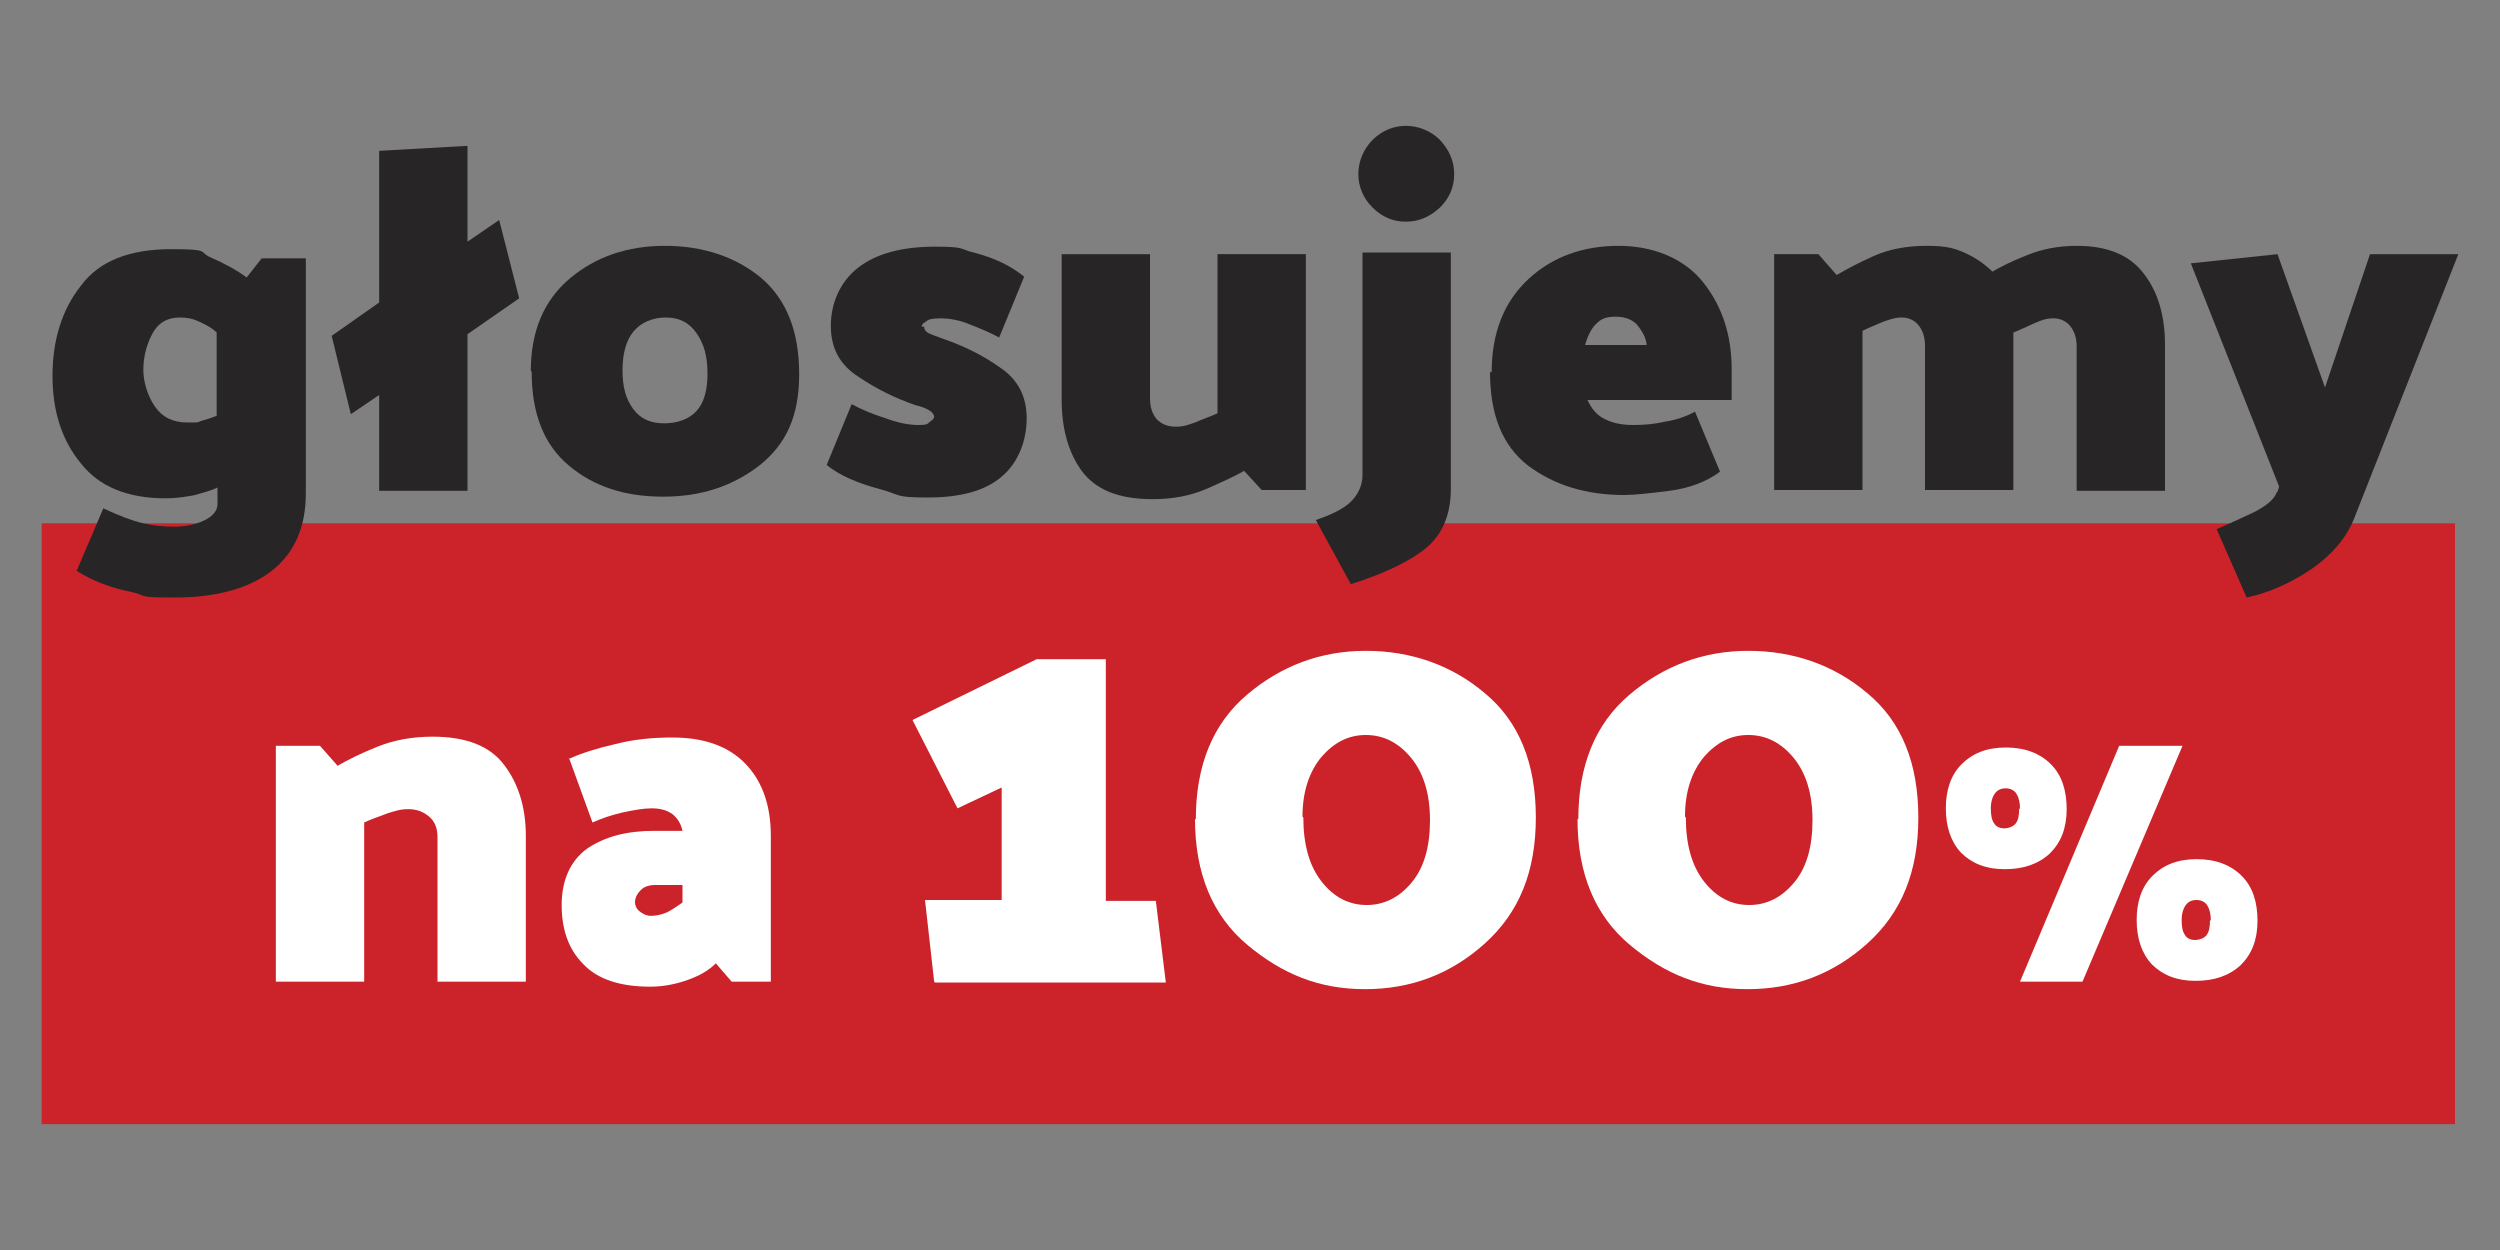 <?xml version="1.0" encoding="UTF-8"?>
<svg id="Layer_1" xmlns="http://www.w3.org/2000/svg" width="300" height="150" version="1.1" viewBox="0 0 300 150">
  <rect x="0" y="0" width="300" height="150" fill="#808080" stroke="none"/>
  <!-- Generator: Adobe Illustrator 29.4.0, SVG Export Plug-In . SVG Version: 2.1.0 Build 152)  -->
  <rect x="5" y="62.8" width="289.6" height="72.1" fill="#cc2229"/>
  <g>
    <path d="M40.5,91.9c1.2-.7,2.8-1.5,4.8-2.3s4.2-1.2,6.6-1.2c4,0,6.9,1.1,8.6,3.4,1.7,2.2,2.6,5.1,2.6,8.5v17.5h-10.6v-17.3c0-1.1-.3-1.9-1-2.5-.7-.6-1.5-.9-2.5-.9s-1.5.2-2.5.5c-1,.4-2,.7-2.8,1.1v19.1h-10.6v-28.3h5.3l2.2,2.5Z" fill="#fff"/>
    <path d="M68.2,91.1c1.5-.7,3.4-1.3,5.6-1.8,2.3-.6,4.6-.8,6.9-.8,3.9,0,6.8,1.1,8.8,3.2,2,2.1,3,5,3,8.6v17.5h-4.7l-1.9-2.2c-.9.9-2,1.5-3.4,2-1.4.5-2.9.8-4.5.8-3.6,0-6.3-.9-8-2.7-1.8-1.8-2.6-4.2-2.6-7.1s1-5.3,3.1-6.8c2.1-1.4,4.7-2.1,8-2.1h3.4c-.2-.9-.6-1.5-1.2-2-.7-.5-1.5-.7-2.5-.7s-2.1.2-3.5.5c-1.3.3-2.5.7-3.6,1.2l-2.8-7.7ZM76.2,108.2c0,.5.2.9.6,1.2.4.3.8.5,1.3.5s1.2-.1,1.9-.4c.6-.3,1.2-.7,1.9-1.2v-2.1h-3.3c-.7,0-1.3.2-1.7.6-.4.4-.7.9-.7,1.5Z" fill="#fff"/>
    <path d="M112.1,117.8l-1.1-9.8h9.2v-13.5l-5.3,2.5-5.4-10.6,14.9-7.3h8.3v29h6l1.2,9.8h-27.7Z" fill="#fff"/>
    <path d="M143.5,98.3c0-6.4,2-11.4,6.1-14.9,4.1-3.5,8.9-5.3,14.3-5.3s10.3,1.7,14.3,5.1c4.1,3.4,6.1,8.4,6.1,14.9s-2,11.4-6.1,15.1c-4.1,3.7-8.9,5.5-14.4,5.5s-9.9-1.8-14.1-5.3c-4.2-3.5-6.3-8.6-6.3-15.1ZM156.4,98.1c0,3.2.7,5.8,2.2,7.7,1.5,1.9,3.3,2.8,5.4,2.8s3.9-.9,5.4-2.7c1.5-1.8,2.2-4.3,2.2-7.5s-.8-5.7-2.3-7.5-3.3-2.7-5.4-2.7-3.8.9-5.3,2.6c-1.5,1.8-2.3,4.2-2.3,7.2Z" fill="#fff"/>
    <path d="M189.4,98.3c0-6.4,2-11.4,6.1-14.9,4.1-3.5,8.9-5.3,14.3-5.3s10.3,1.7,14.3,5.1c4.1,3.4,6.1,8.4,6.1,14.9s-2,11.4-6.1,15.1c-4.1,3.7-8.9,5.5-14.4,5.5s-9.9-1.8-14.1-5.3c-4.2-3.5-6.3-8.6-6.3-15.1ZM202.3,98.1c0,3.2.7,5.8,2.2,7.7,1.5,1.9,3.3,2.8,5.4,2.8s3.9-.9,5.4-2.7c1.5-1.8,2.2-4.3,2.2-7.5s-.8-5.7-2.3-7.5-3.3-2.7-5.4-2.7-3.8.9-5.3,2.6c-1.5,1.8-2.3,4.2-2.3,7.2Z" fill="#fff"/>
    <path d="M240.5,104.3c-2.2,0-3.9-.7-5.2-2-1.2-1.3-1.8-3.1-1.8-5.3s.6-4,1.9-5.3c1.3-1.3,3-2,5.3-2s4.1.7,5.4,2c1.3,1.3,1.9,3.1,1.9,5.4s-.7,4-2,5.3c-1.4,1.3-3.2,1.9-5.4,1.9ZM242.4,97.1c0-.7-.1-1.3-.4-1.8-.2-.4-.7-.7-1.3-.7s-1,.2-1.3.6c-.3.4-.5,1-.5,1.8s.1,1.4.4,1.8c.2.4.7.6,1.2.6s1.1-.2,1.4-.6c.3-.4.4-1,.4-1.8ZM261.9,89.5l-12,28.3h-7.5l11.9-28.3h7.5ZM263.4,117.7c-2.2,0-3.9-.7-5.2-2-1.2-1.3-1.8-3.1-1.8-5.3s.6-4,1.9-5.3c1.3-1.3,3-2,5.3-2s4.1.7,5.4,2c1.3,1.3,1.9,3.1,1.9,5.4s-.7,4-2,5.3c-1.4,1.3-3.2,1.9-5.4,1.9ZM265.3,110.5c0-.7-.1-1.3-.4-1.8-.2-.4-.7-.7-1.3-.7s-1,.2-1.3.6c-.3.4-.5,1-.5,1.8s.1,1.4.4,1.8c.2.4.7.6,1.2.6s1.1-.2,1.4-.6c.3-.4.4-1,.4-1.8Z" fill="#fff"/>
  </g>
  <g>
    <path d="M36.7,30.6v28.6c0,4.1-1.4,7.2-4.1,9.3-2.7,2.1-6.6,3.2-11.6,3.2s-3-.2-5.4-.7c-2.4-.5-4.5-1.3-6.4-2.5l3.2-7.5c1.9.9,3.5,1.5,4.8,1.8,1.3.3,2.5.4,3.7.4s2.4-.2,3.5-.7c1.1-.5,1.7-1.2,1.7-2v-2c-.8.4-1.7.6-2.7.9-1,.2-2.2.4-3.5.4-4.6,0-8-1.4-10.2-4.2-2.3-2.8-3.4-6.3-3.4-10.5s1.1-7.9,3.4-10.8c2.2-3,5.9-4.4,10.8-4.4s3.2.3,4.8,1c1.6.7,3.1,1.5,4.3,2.4l1.8-2.3h5.3ZM26,50v-10.1c-.5-.5-1.2-.9-2.1-1.3-.8-.4-1.6-.5-2.3-.5-1.6,0-2.7.7-3.4,2.1-.7,1.4-1,2.8-1,4.2s.5,3.1,1.4,4.4c.9,1.3,2.2,1.9,3.9,1.9s1,0,1.7-.2c.7-.2,1.3-.4,1.8-.6Z" fill="#272525"/>
    <path d="M45.5,58.9v-11.5l-3.4,2.3-2.3-9.4,5.7-4v-18.2l10.6-.6v11.5l3.8-2.6,2.4,9.4-6.2,4.3v18.8h-10.6Z" fill="#272525"/>
    <path d="M63.7,44.5c0-4.8,1.6-8.5,4.7-11.1,3.1-2.6,6.9-3.9,11.4-3.9s8.5,1.3,11.6,3.9c3,2.6,4.5,6.4,4.5,11.5s-1.6,8.4-4.7,10.9c-3.2,2.5-7,3.8-11.6,3.8s-8.3-1.2-11.3-3.7c-3-2.5-4.5-6.2-4.5-11.3ZM74.7,44.5c0,1.9.4,3.4,1.3,4.6.9,1.2,2.1,1.7,3.7,1.7s3-.5,3.9-1.5c.9-1,1.3-2.5,1.3-4.5s-.4-3.5-1.3-4.8c-.9-1.3-2.1-1.9-3.7-1.9s-3,.6-3.9,1.7c-.9,1.1-1.3,2.7-1.3,4.7Z" fill="#272525"/>
    <path d="M110.9,39.2c0,.3.1.5.4.7s.9.4,2,.8c2.3.8,4.6,1.9,6.7,3.4,2.1,1.4,3.2,3.4,3.2,6.1s-1,5.3-3,7c-2,1.7-4.9,2.5-8.9,2.5s-3.1-.3-5.7-1-4.8-1.6-6.4-2.9l3-7.3c1.1.6,2.5,1.2,4.1,1.7,1.6.6,2.9.8,3.9.8s1.1-.1,1.4-.4c.3-.2.5-.4.5-.6s-.2-.5-.5-.7c-.3-.2-.9-.5-1.8-.7-2.3-.8-4.6-1.9-6.8-3.4-2.2-1.4-3.3-3.4-3.3-6.1s1.1-5.3,3.3-7c2.2-1.7,5.3-2.5,9.2-2.5s2.8.3,5,.8c2.2.6,4.1,1.5,5.7,2.8l-3,7.3c-1.1-.6-2.3-1.1-3.6-1.6-1.2-.5-2.4-.7-3.4-.7s-1.5.1-1.8.4c-.4.2-.5.4-.5.6Z" fill="#272525"/>
    <path d="M149.3,56.5c-1.2.7-2.8,1.4-4.6,2.2-1.9.8-4,1.2-6.4,1.2-4,0-6.8-1.1-8.5-3.4-1.6-2.2-2.4-5.1-2.4-8.5v-17.5h10.6v17.3c0,1.1.3,1.9.8,2.5.6.6,1.3.9,2.3.9s1.4-.2,2.3-.5c.9-.4,1.8-.7,2.7-1.1v-19.1h10.6v28.3h-5.3l-2.2-2.4Z" fill="#272525"/>
    <path d="M174.1,30.5v28.2c0,3-1,5.4-2.9,7-1.9,1.6-5,3.1-9.1,4.4l-4.2-7.7c2.1-.7,3.6-1.5,4.4-2.4.8-.9,1.2-1.9,1.2-3v-26.7h10.6ZM168.7,26.6c-1.6,0-2.9-.6-4-1.7-1.1-1.1-1.7-2.5-1.7-4s.6-3,1.7-4.1c1.1-1.1,2.5-1.7,4-1.7s3,.6,4.1,1.7c1.1,1.2,1.7,2.5,1.7,4.1s-.6,2.9-1.7,4c-1.2,1.1-2.5,1.7-4.1,1.7Z" fill="#272525"/>
    <path d="M179,44.7c0-4.8,1.5-8.5,4.4-11.2,2.9-2.7,6.6-4,10.8-4s7.9,1.5,10.2,4.4c2.3,2.9,3.4,6.4,3.4,10.4v3.7h-17.3c.5,1.1,1.2,1.9,2.1,2.3,1,.5,2.1.7,3.4.7s2.5-.1,3.8-.4c1.3-.2,2.5-.6,3.6-1.2l3,7.2c-1.6,1.2-3.7,2-6.1,2.3s-4.2.5-5.4.5c-4.6,0-8.4-1.2-11.5-3.5-3.1-2.4-4.6-6.1-4.6-11.3ZM197.6,41.5c0-.6-.3-1.4-.9-2.2-.5-.8-1.5-1.3-2.8-1.3s-1.8.3-2.4.9-1,1.5-1.3,2.5h7.4Z" fill="#272525"/>
    <path d="M238.9,32.7c1.2-.7,2.6-1.4,4.4-2.1,1.7-.7,3.7-1.1,5.9-1.1,3.7,0,6.4,1.1,8.1,3.4,1.7,2.2,2.5,5.1,2.5,8.5v17.5h-10.6v-17.3c0-1.1-.3-1.9-.8-2.5-.5-.6-1.2-.9-2-.9s-1.4.2-2.3.6c-.9.4-1.7.8-2.5,1.1,0,.2,0,.5,0,.7,0,.3,0,.5,0,.7v17.5h-10.6v-17.3c0-1.1-.3-1.9-.8-2.5-.5-.6-1.2-.9-2-.9s-1.3.2-2.2.5c-.9.4-1.7.7-2.5,1.1v19.1h-10.6v-28.3h5.3l2.2,2.5c1.2-.7,2.7-1.5,4.5-2.3,1.8-.8,3.9-1.2,6.3-1.2s3.4.3,4.7.9c1.3.6,2.4,1.4,3.3,2.3Z" fill="#272525"/>
    <path d="M273.3,59l.2-.6-10.6-26.8,10.4-1.1,5.7,16,5.4-16h10.6l-12.5,31.7c-.9,2.3-2.6,4.3-5,6-2.5,1.7-5.1,2.9-7.9,3.5l-3.6-8.2c1.4-.6,2.9-1.3,4.4-2,1.6-.8,2.5-1.6,2.8-2.4Z" fill="#272525"/>
  </g>
</svg>